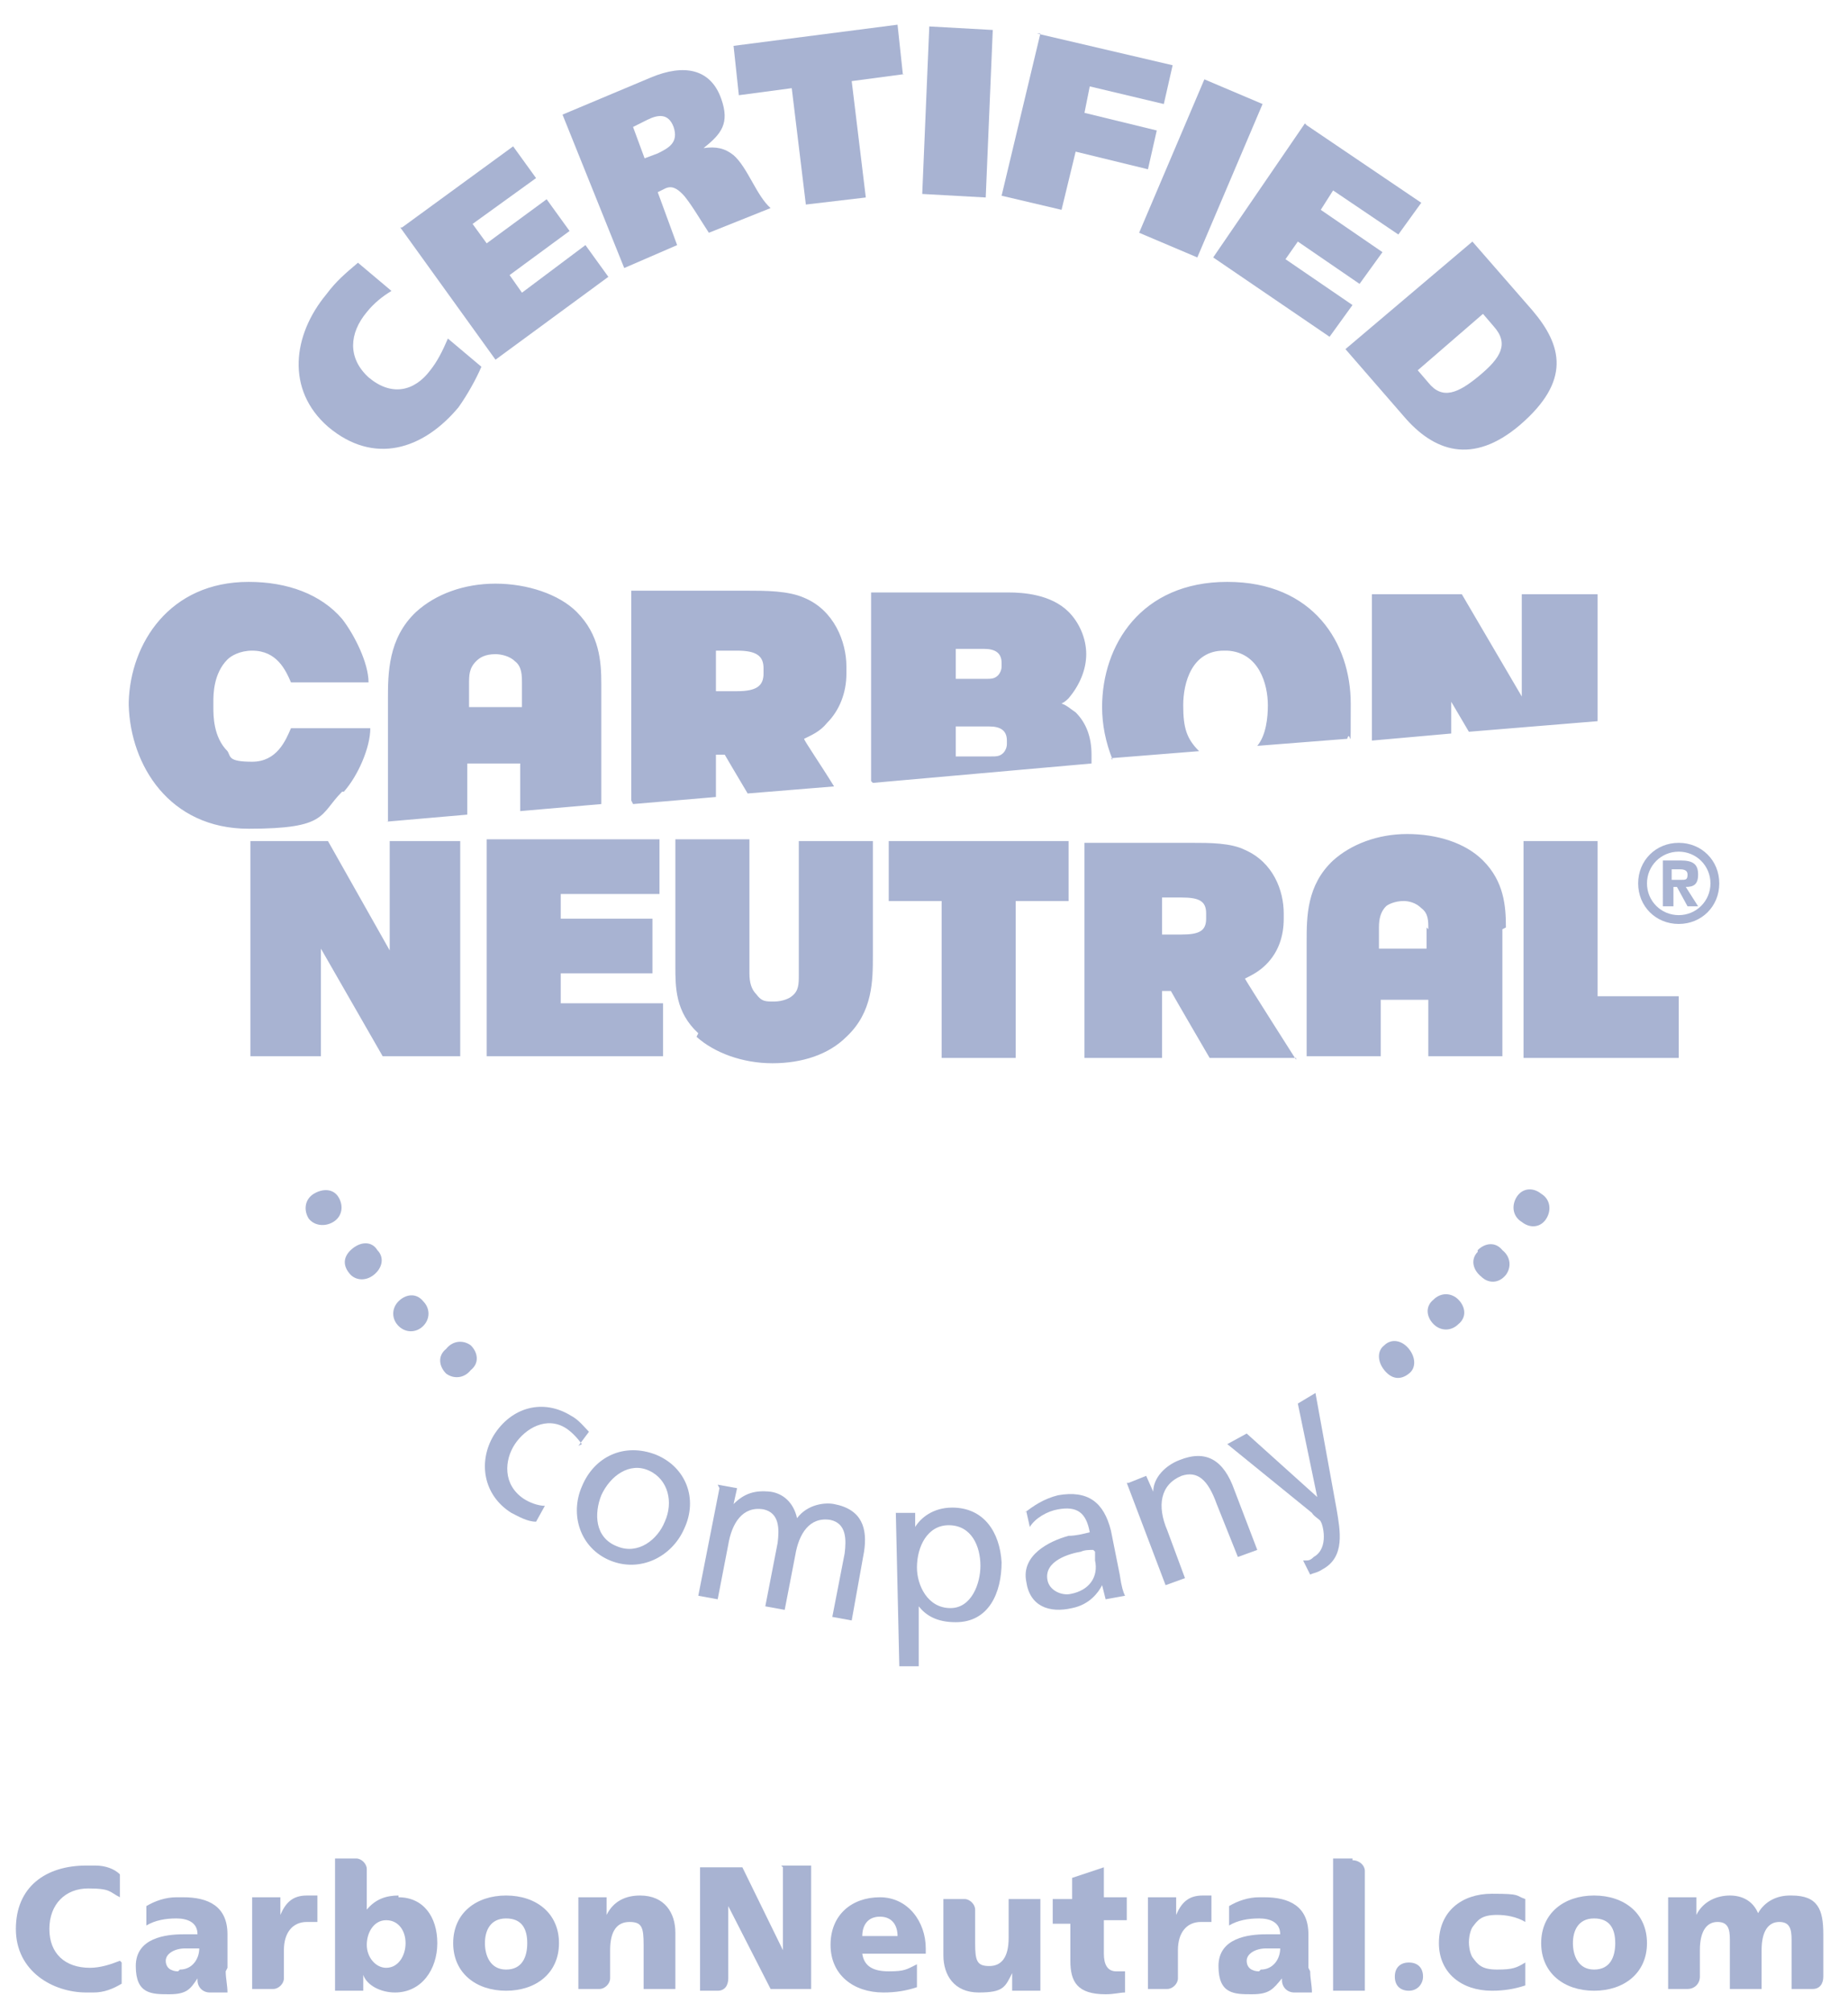 <svg viewBox="0 0 104.8 114.1" xmlns="http://www.w3.org/2000/svg"><g fill="#a8b3d2"><path d="m95.2 47.8c1.3 0 2.3 1 2.3 2.3s-1 2.3-2.3 2.3-2.3-1-2.3-2.3 1-2.3 2.3-2.3zm0 4.1c1 0 1.8-.8 1.8-1.8s-.8-1.8-1.8-1.8-1.8.8-1.8 1.8.8 1.8 1.8 1.8zm-.9-3.1h1c.7 0 1 .2 1 .8s-.3.7-.7.7l.7 1.1h-.6l-.6-1.1h-.2v1.1h-.6zm1 1.1c.3 0 .4 0 .4-.3s-.3-.3-.5-.3h-.4v.6h.4z"/><path d="m63.1 43.1c-.4-1-.6-2-.6-3 0-3.5 2.2-7.1 7.1-7.1s7 3.5 7 6.9 0 1.3-.2 2l-5.1.4c.5-.6.6-1.6.6-2.3 0-1.2-.5-3-2.3-3.1 0 0-.1 0-.2 0-1.8 0-2.3 1.8-2.3 3.1s.2 1.9.9 2.6l-5 .4zm19.2-1.6v-1.7l1 1.7 7.3-.6v-7.2h-4.3v5.8l-3.4-5.8h-5.1v8.3l4.5-.4zm-62.8 3.4c.8-.9 1.5-2.5 1.5-3.6h-4.5c-.3.7-.8 1.9-2.2 1.9s-1.2-.3-1.4-.6c-.8-.8-.8-2-.8-2.5v-.3c0-.4 0-1.6.8-2.4.2-.2.7-.5 1.4-.5 1.4 0 1.9 1.1 2.2 1.8h4.4c0-1.1-.8-2.7-1.5-3.6-1.2-1.4-3.1-2.1-5.3-2.1-4.5 0-6.7 3.5-6.8 6.8v.2c.1 3.4 2.3 7 6.8 7s4-.8 5.3-2.1m2.6 1.7v-6.9c0-1.5 0-3.5 1.6-5 1.1-1 2.7-1.6 4.5-1.6s3.6.6 4.6 1.6c1.3 1.3 1.4 2.8 1.4 4.1v6.8l-4.6.4v-2.7h-3v2.9l-4.6.4zm4.6-6.5h3v-1.3c0-.5 0-1-.4-1.3-.3-.3-.8-.4-1.1-.4-.6 0-.9.2-1.1.4-.4.4-.4.8-.4 1.3zm9.2 5.3v-11.9h6.6c1 0 2.3 0 3.2.4 1.7.7 2.4 2.5 2.4 3.9v.4c0 1.1-.4 2.1-1.1 2.8-.4.5-.9.7-1.3.9 0 .1.9 1.4 1.7 2.7l-4.9.4c-.6-1-1.3-2.2-1.3-2.2h-.5v2.4l-4.7.4zm4.8-6.2h1.2c1.1 0 1.5-.3 1.5-1v-.3c0-.7-.4-1-1.5-1h-1.2zm8.8 5.1v-10.7h7.8s0 0 0 0c.8 0 2.4.1 3.4 1.1.6.6 1 1.5 1 2.4s-.4 1.8-1 2.5c-.1.1-.2.2-.4.3.3.1.5.3.8.5.6.6.9 1.4.9 2.4s0 .3 0 .5l-12.4 1.1zm4.8-5.8h1.7c.3 0 .5 0 .7-.2.1-.1.2-.3.2-.5v-.2c0-.6-.4-.8-1-.8h-1.6v1.8zm0 4.4h2c.3 0 .5 0 .7-.2.1-.1.2-.3.2-.5v-.2c0-.6-.4-.8-1-.8h-1.9v1.8zm-32.1 4.8v6.2l-3.5-6.2h-4.4v12.2h4v-6.1s3.5 6.1 3.5 6.1h4.4v-12.2zm51.4 12.3h-4.9s-2.1-3.6-2.2-3.8h-.5v3.8h-4.4v-12.2h6.1c1 0 2.2 0 3 .4 1.6.7 2.2 2.3 2.2 3.6v.3c0 1-.3 1.9-1 2.6-.4.4-.8.6-1.2.8.1.2 2.9 4.6 2.9 4.6m-5.1-8v-.3c0-.7-.4-.9-1.4-.9h-1.1v2.1h1.1c1 0 1.4-.2 1.4-.9m-28.9 6.7c1 .9 2.6 1.5 4.3 1.5s3.2-.5 4.2-1.5c1.5-1.4 1.5-3.2 1.5-4.6v-6.5h-4.2v7.6c0 .5 0 .9-.4 1.2-.1.1-.5.3-1 .3s-.7 0-1-.4c-.3-.3-.4-.7-.4-1.2v-7.6h-4.2v7.2s0 0 0 0c0 1.2 0 2.6 1.3 3.8m13.8 1.4h4.2v-8.9h3v-3.4h-10.2v3.4h3zm37.2-3.5v-8.8h-4.2v12.3h8.8v-3.5h-4.5zm-53.1.4h-5.7v-1.7h5.2v-3.1h-5.2v-1.4h5.6v-3.1h-9.8v12.3h10v-3zm47.7-4.2v7.2h-4.2v-3.2h-2.7v3.2h-4.2v-6.5c0-1.4 0-3.2 1.5-4.6 1-.9 2.5-1.5 4.2-1.5s3.3.5 4.3 1.5c1.2 1.2 1.3 2.6 1.3 3.8m-4.4.1c0-.5 0-.9-.4-1.2-.3-.3-.7-.4-1-.4-.5 0-.9.2-1 .3-.3.3-.4.7-.4 1.2v1.2h2.7v-1.2z"/><path d="m12.9 111.6v-1.9c0-1.6-1.1-2.1-2.5-2.1s-.2 0-.4 0c-.6 0-1.2.2-1.7.5v1.1c.5-.3 1.1-.4 1.7-.4s1.2.2 1.2.9c-.2 0-.5 0-.8 0-1 0-2.7.2-2.7 1.8s.9 1.6 1.9 1.6 1.2-.3 1.6-.9v.1c0 .4.3.7.7.7h1c0-.4-.1-.8-.1-1.2m-2.7 0c-.4 0-.7-.2-.7-.6s.5-.7 1.1-.7.5 0 .8 0c0 .6-.4 1.2-1.1 1.2z"/><path d="m74.2 111.6v-1.9c0-1.6-1.1-2.1-2.5-2.1s-.2 0-.3 0c-.6 0-1.2.2-1.7.5v1.1c.5-.3 1.1-.4 1.7-.4s1.2.2 1.2.9c-.2 0-.6 0-.8 0-1 0-2.7.2-2.7 1.8s.9 1.6 1.9 1.6 1.2-.3 1.7-.9v.1c0 .4.3.7.7.7h1c0-.4-.1-.8-.1-1.2m-2.9 0c-.4 0-.7-.2-.7-.6s.5-.7 1.1-.7.5 0 .8 0c0 .6-.4 1.2-1.1 1.2z"/><path d="m17.4 107.5c-.8 0-1.2.4-1.5 1.1v-1h-1.6v5.2h1.2c.3 0 .6-.3.6-.6v-1.6c0-1 .5-1.6 1.3-1.6s.4 0 .6 0v-1.5s-.3 0-.5 0"/><path d="m68.2 107.5c-.8 0-1.2.4-1.5 1.1v-1h-1.6v5.2h1.1c.3 0 .6-.3.6-.6v-1.6c0-1 .5-1.6 1.3-1.6s.4 0 .6 0v-1.5s-.3 0-.5 0"/><path d="m76.7 105.4h-1.1v7.5h1.8v-6.8c0-.3-.3-.6-.7-.6"/><path d="m59.7 107.7h1.1v-1.2l1.8-.6v1.7h1.3v1.3h-1.3v1.9c0 .6.2 1 .7 1s.4 0 .5 0v1.2c-.3 0-.6.1-1.1.1-1.6 0-2-.7-2-1.9v-2.1h-1v-1.3"/><path d="m57.2 107.7v2.2c0 1.1-.4 1.6-1.1 1.6s-.8-.3-.8-1.3v-1.9c0-.3-.3-.6-.6-.6h-1.2v3.2c0 1.1.6 2.1 2 2.1s1.5-.3 1.9-1.1v1h1.6v-5.2z"/><path d="m48.9 110.8c.1.7.6 1 1.5 1s1-.1 1.6-.4v1.3c-.6.2-1.2.3-1.9.3-1.7 0-3-1-3-2.7s1.2-2.7 2.8-2.7 2.6 1.4 2.6 2.9v.3zm2-1c0-.6-.3-1.1-1-1.1s-1 .5-1 1.1z"/><path d="m83.3 110.1c0 .6.2.9.2.9.3.4.5.7 1.4.7s1.1-.1 1.6-.4v1.3c-.6.2-1.2.3-1.9.3-1.7 0-3-1-3-2.7 0-1.8 1.3-2.8 3-2.8s1.3.1 1.9.3v1.3c-.5-.3-1.1-.4-1.6-.4-.9 0-1.1.3-1.4.7 0 0-.2.3-.2.9z"/><path d="m44.4 105.9v4.7s0 0 0 0l-2.3-4.7h-2.4v7h1c.4 0 .6-.3.6-.7s0-4.1 0-4.1l2.4 4.7h2.3v-7h-1.7"/><path d="m36.3 107.5c-.8 0-1.5.3-1.9 1.1v-1h-1.6v5.2h1.2c.3 0 .6-.3.6-.6v-1.6c0-1.1.4-1.6 1.1-1.6s.8.3.8 1.3v2.5h1.8v-3.2c0-1.1-.6-2.1-2-2.1"/><path d="m25.7 110.2c0-1.7 1.3-2.7 3-2.7s3 1 3 2.7-1.3 2.7-3 2.7-3-1-3-2.7m4.2 0c0-.8-.3-1.4-1.2-1.4s-1.2.7-1.2 1.4.3 1.5 1.2 1.5 1.2-.7 1.2-1.5z"/><path d="m22.6 107.5c-.7 0-1.3.2-1.8.8v-2.3c0-.3-.3-.6-.6-.6h-1.2v7.5h1.6v-.9c.2.6 1 1 1.8 1 1.5 0 2.4-1.3 2.4-2.8s-.8-2.6-2.2-2.6m-.7 4c-.6 0-1.1-.6-1.1-1.3s.4-1.4 1.1-1.4 1.1.6 1.1 1.3-.4 1.4-1.1 1.4z"/><path d="m6.8 111.2c-.5.2-1.1.4-1.7.4-1.4 0-2.3-.8-2.3-2.2s.9-2.3 2.2-2.3 1.2.2 1.8.5v-1.3c-.3-.3-.8-.5-1.4-.5 0 0-.1 0-.2 0s-.2 0-.3 0c-2.3 0-4 1.2-4 3.6s2.1 3.6 4 3.6h.1.3c.6 0 1.1-.2 1.6-.5v-1.2"/><path d="m80.7 112.1c0 .4-.3.8-.8.8s-.8-.3-.8-.8.3-.8.8-.8.8.3.8.8"/><path d="m101.5 107.5c-.7 0-1.4.3-1.8 1-.3-.7-.9-1-1.6-1s-1.5.3-1.9 1.1v-1h-1.6v5.2h1.1c.4 0 .7-.3.7-.7v-1.5c0-1.1.4-1.6 1-1.6s.7.4.7 1v2.8h1.8v-2.2c0-1.1.4-1.6 1-1.6s.7.4.7 1v2.8h1.2c.4 0 .6-.3.6-.7v-2.4c0-1.4-.3-2.2-1.8-2.2"/><path d="m87.4 110.2c0-1.7 1.3-2.7 3-2.7s3 1 3 2.7-1.3 2.7-3 2.7-3-1-3-2.7m4.2 0c0-.8-.3-1.4-1.2-1.4s-1.2.7-1.2 1.4.3 1.5 1.2 1.5 1.2-.7 1.2-1.5z"/><path d="m33 81.9c-.3-.4-.6-.7-.9-.9-1.1-.7-2.3 0-2.9.9s-.7 2.3.5 3.1c.3.2.8.4 1.2.4l-.5.9c-.5 0-1-.3-1.4-.5-1.6-1-1.9-2.9-1-4.4 1-1.6 2.8-2.1 4.4-1.1.4.2.8.7 1 .9l-.6.8z"/><path d="m37.2 82.5c1.7.7 2.4 2.5 1.6 4.2-.7 1.6-2.5 2.5-4.2 1.8s-2.3-2.6-1.6-4.2c.7-1.7 2.4-2.5 4.2-1.8zm-2.2 5.2c1.2.5 2.3-.4 2.7-1.4.5-1.1.2-2.4-.9-2.9s-2.2.3-2.7 1.4c-.4 1-.4 2.4.9 2.9z"/><path d="m40.7 84.2 1.1.2-.2.9c.6-.6 1.2-.8 2.1-.7.7.1 1.3.6 1.5 1.5.6-.8 1.6-.9 2.1-.8 1.6.3 1.9 1.4 1.7 2.7l-.7 3.9-1.1-.2.7-3.6c.1-.8.1-1.7-.8-1.9-1.2-.2-1.8.8-2 2l-.6 3.1-1.1-.2.7-3.6c.1-.8.1-1.7-.8-1.9-1.2-.2-1.8.8-2 2l-.6 3.1-1.1-.2 1.2-6.1z"/><path d="m50.8 85.8h1.1s0 .8 0 .8c.3-.5 1-1.1 2.1-1.1 1.8 0 2.7 1.4 2.8 3.1 0 1.7-.7 3.4-2.6 3.4-1.1 0-1.7-.4-2.1-.9v3.4h-1.1l-.2-8.8zm3 .7c-1.2 0-1.8 1.2-1.8 2.4 0 1 .6 2.3 1.9 2.3 1.2 0 1.7-1.4 1.7-2.4 0-1.1-.5-2.3-1.8-2.3z"/><path d="m58.1 85.8c.5-.4 1.1-.8 1.9-1 1.7-.3 2.6.4 3 2l.5 2.5c.1.7.2 1 .3 1.2l-1.1.2-.2-.8c-.2.4-.7 1.1-1.7 1.3-1.3.3-2.4-.1-2.6-1.5-.3-1.5 1.3-2.3 2.4-2.6.4 0 .8-.1 1.2-.2-.2-1.1-.7-1.5-1.8-1.3-.6.1-1.3.5-1.6 1l-.2-.9zm3.9 2.1c-.2 0-.5 0-.7.1-.6.1-2.1.5-1.9 1.6.1.6.8.9 1.3.8 1.1-.2 1.6-1 1.4-1.9v-.5z"/><path d="m64 84.1 1-.4.4.9c0-.8.7-1.5 1.5-1.8 1.5-.6 2.5 0 3.1 1.7l1.3 3.4-1.1.4-1.2-3c-.5-1.4-1.1-1.9-2-1.6-1.2.5-1.4 1.7-.8 3.1l1 2.7-1.1.4-2.2-5.8z"/><path d="m74 88.5c.2 0 .3 0 .5-.2.9-.5.5-1.9.4-2 0-.1-.4-.3-.5-.5l-4.8-3.9 1.1-.6 4 3.6s-1.1-5.3-1.1-5.3l1-.6 1.2 6.6c.2 1.2.5 2.7-.8 3.4-.3.2-.5.2-.7.3l-.4-.8z"/><path d="m27.3 20.8c-.3.7-.8 1.6-1.3 2.3-2 2.4-4.8 3.3-7.4 1.1-2.4-2.1-2-5.2-.1-7.5.6-.8 1.1-1.2 1.8-1.8l1.9 1.6c-.5.3-1 .7-1.4 1.2-1 1.2-1.1 2.6.1 3.7 1.3 1.1 2.6.8 3.5-.4.4-.5.7-1.1 1-1.8z"/><path d="m22.8 12.9 6.3-4.6 1.3 1.8-3.6 2.6.8 1.1 3.4-2.5 1.3 1.8-3.4 2.5.7 1 3.6-2.7 1.3 1.8-6.4 4.7-5.4-7.5z"/><path d="m31.9 6.5 5-2.1c1.9-.8 3.4-.5 4 1.2.5 1.4 0 2-1 2.8.7-.1 1.2 0 1.7.4.8.7 1.3 2.3 2.1 3l-3.5 1.4c-.4-.6-1.1-1.8-1.5-2.2-.3-.3-.6-.5-1-.3l-.4.2 1.1 3-3 1.3zm4.6 2.5.8-.3c.6-.3 1.2-.6.9-1.5-.3-.8-.9-.7-1.5-.4l-.8.4.7 1.9z"/><path d="m51.3 4.2-3 .4.8 6.6-3.4.4-.8-6.6-3 .4-.3-2.8 9.3-1.2.3 2.8z"/><path d="m56.3 1.7-.4 9.5-3.6-.2.4-9.5z"/><path d="m58.8 1.9 7.7 1.8-.5 2.2-4.2-1-.3 1.5 4.1 1-.5 2.2-4.1-1-.8 3.3-3.4-.8 2.2-9.2z"/><path d="m71.6 5.9-3.7 8.7-3.3-1.4 3.7-8.7z"/><path d="m74.1 7.1 6.5 4.4-1.3 1.8-3.7-2.5-.7 1.1 3.5 2.4-1.3 1.8-3.5-2.4-.7 1 3.8 2.6-1.3 1.8-6.6-4.5 5.2-7.6z"/><path d="m83.5 13.7 3.4 3.9c1.7 2 2.2 4-.7 6.5-2.7 2.3-4.9 1.5-6.6-.5l-3.3-3.8zm-3.1 7.3.6.7c.8 1 1.7.6 2.9-.4s1.7-1.8.8-2.8l-.6-.7z"/><path d="m86 67.9c.3-.5.9-.6 1.4-.2.5.3.6.9.3 1.4s-.9.6-1.4.2c-.5-.3-.6-.9-.3-1.4z"/><path d="m83.8 70.9c.4-.4 1-.5 1.4 0 .5.4.5 1 .2 1.4-.4.5-1 .5-1.4.1-.5-.4-.6-1-.2-1.4z"/><path d="m81.3 73.7c.4-.4 1-.4 1.4 0s.5 1 0 1.4c-.4.4-1 .4-1.4 0s-.5-1 0-1.4z"/><path d="m78.5 76.3c.4-.4 1-.3 1.4.2s.4 1.1 0 1.4c-.5.4-1 .3-1.4-.2s-.4-1.1 0-1.4z"/><path d="m26.7 76.3c.4.4.5 1 0 1.4-.4.5-1 .5-1.4.2-.4-.4-.5-1 0-1.4.4-.5 1-.5 1.4-.2z"/><path d="m24 73.8c.4.4.4 1 0 1.4s-1 .4-1.4 0-.4-1 0-1.4 1-.5 1.4 0z"/><path d="m21.4 70.9c.4.4.3 1-.2 1.4s-1.1.3-1.4-.1c-.4-.5-.3-1 .2-1.4s1.1-.4 1.4.1z"/><path d="m19.2 67.9c.3.5.2 1.1-.3 1.4s-1.1.2-1.4-.2c-.3-.5-.2-1.1.3-1.4s1.1-.3 1.4.2z"/></g></svg>